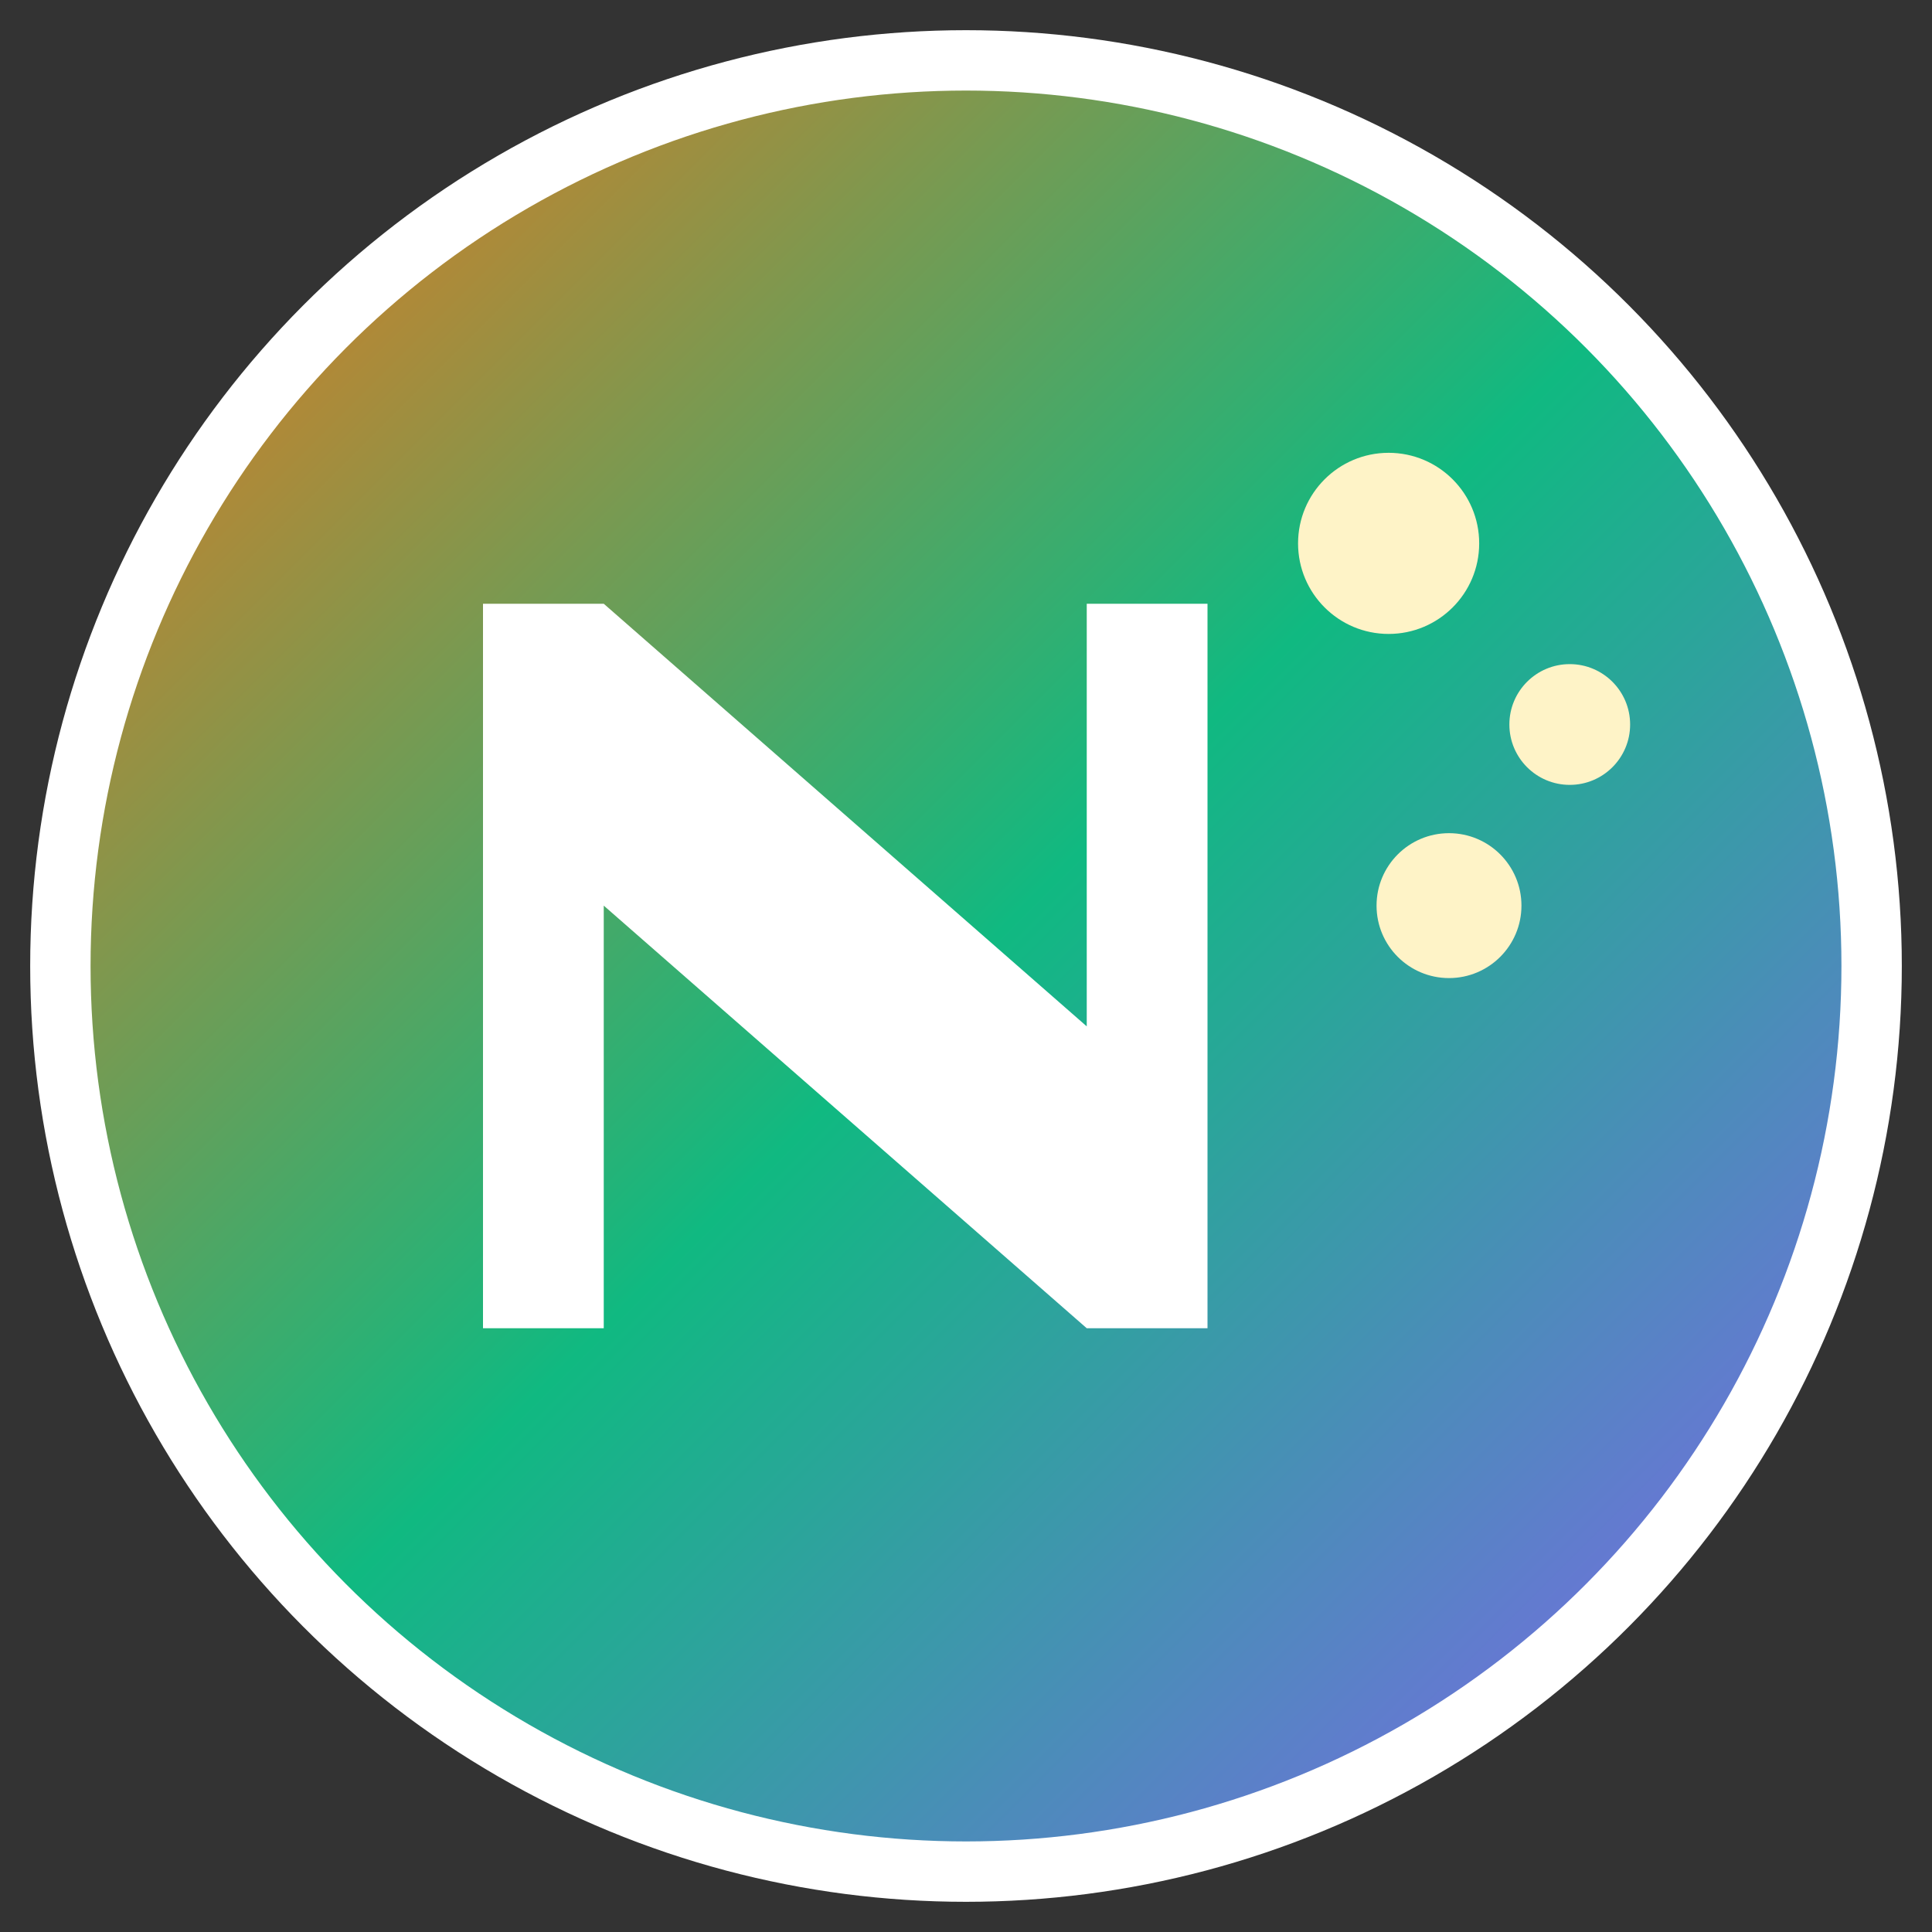 <svg xmlns="http://www.w3.org/2000/svg" viewBox="0 0 32 32" width="32" height="32">
    <rect x="0" y="0" width="32" height="32" fill="#333333" stroke="none"/>
    <defs>
        <linearGradient id="gradient1" x1="0%" y1="0%" x2="100%" y2="100%">
            <stop offset="0%" style="stop-color:#F97316"/>
            <stop offset="50%" style="stop-color:#10B981"/>
            <stop offset="100%" style="stop-color:#8B5CF6"/>
        </linearGradient>
    </defs>
    
    <!-- Background circle -->
    <circle cx="16" cy="16" r="15" fill="url(#gradient1)" stroke="#fff" stroke-width="1"/>
    
    <!-- Letter N -->
    <path d="M8 10 L8 22 L10 22 L10 15 L18 22 L20 22 L20 10 L18 10 L18 17 L10 10 Z" fill="white"/>
    
    <!-- Nutritional dots -->
    <circle cx="23" cy="9" r="1.5" fill="#FEF3C7"/>
    <circle cx="26" cy="12" r="1" fill="#FEF3C7"/>
    <circle cx="24" cy="15" r="1.2" fill="#FEF3C7"/>
</svg>